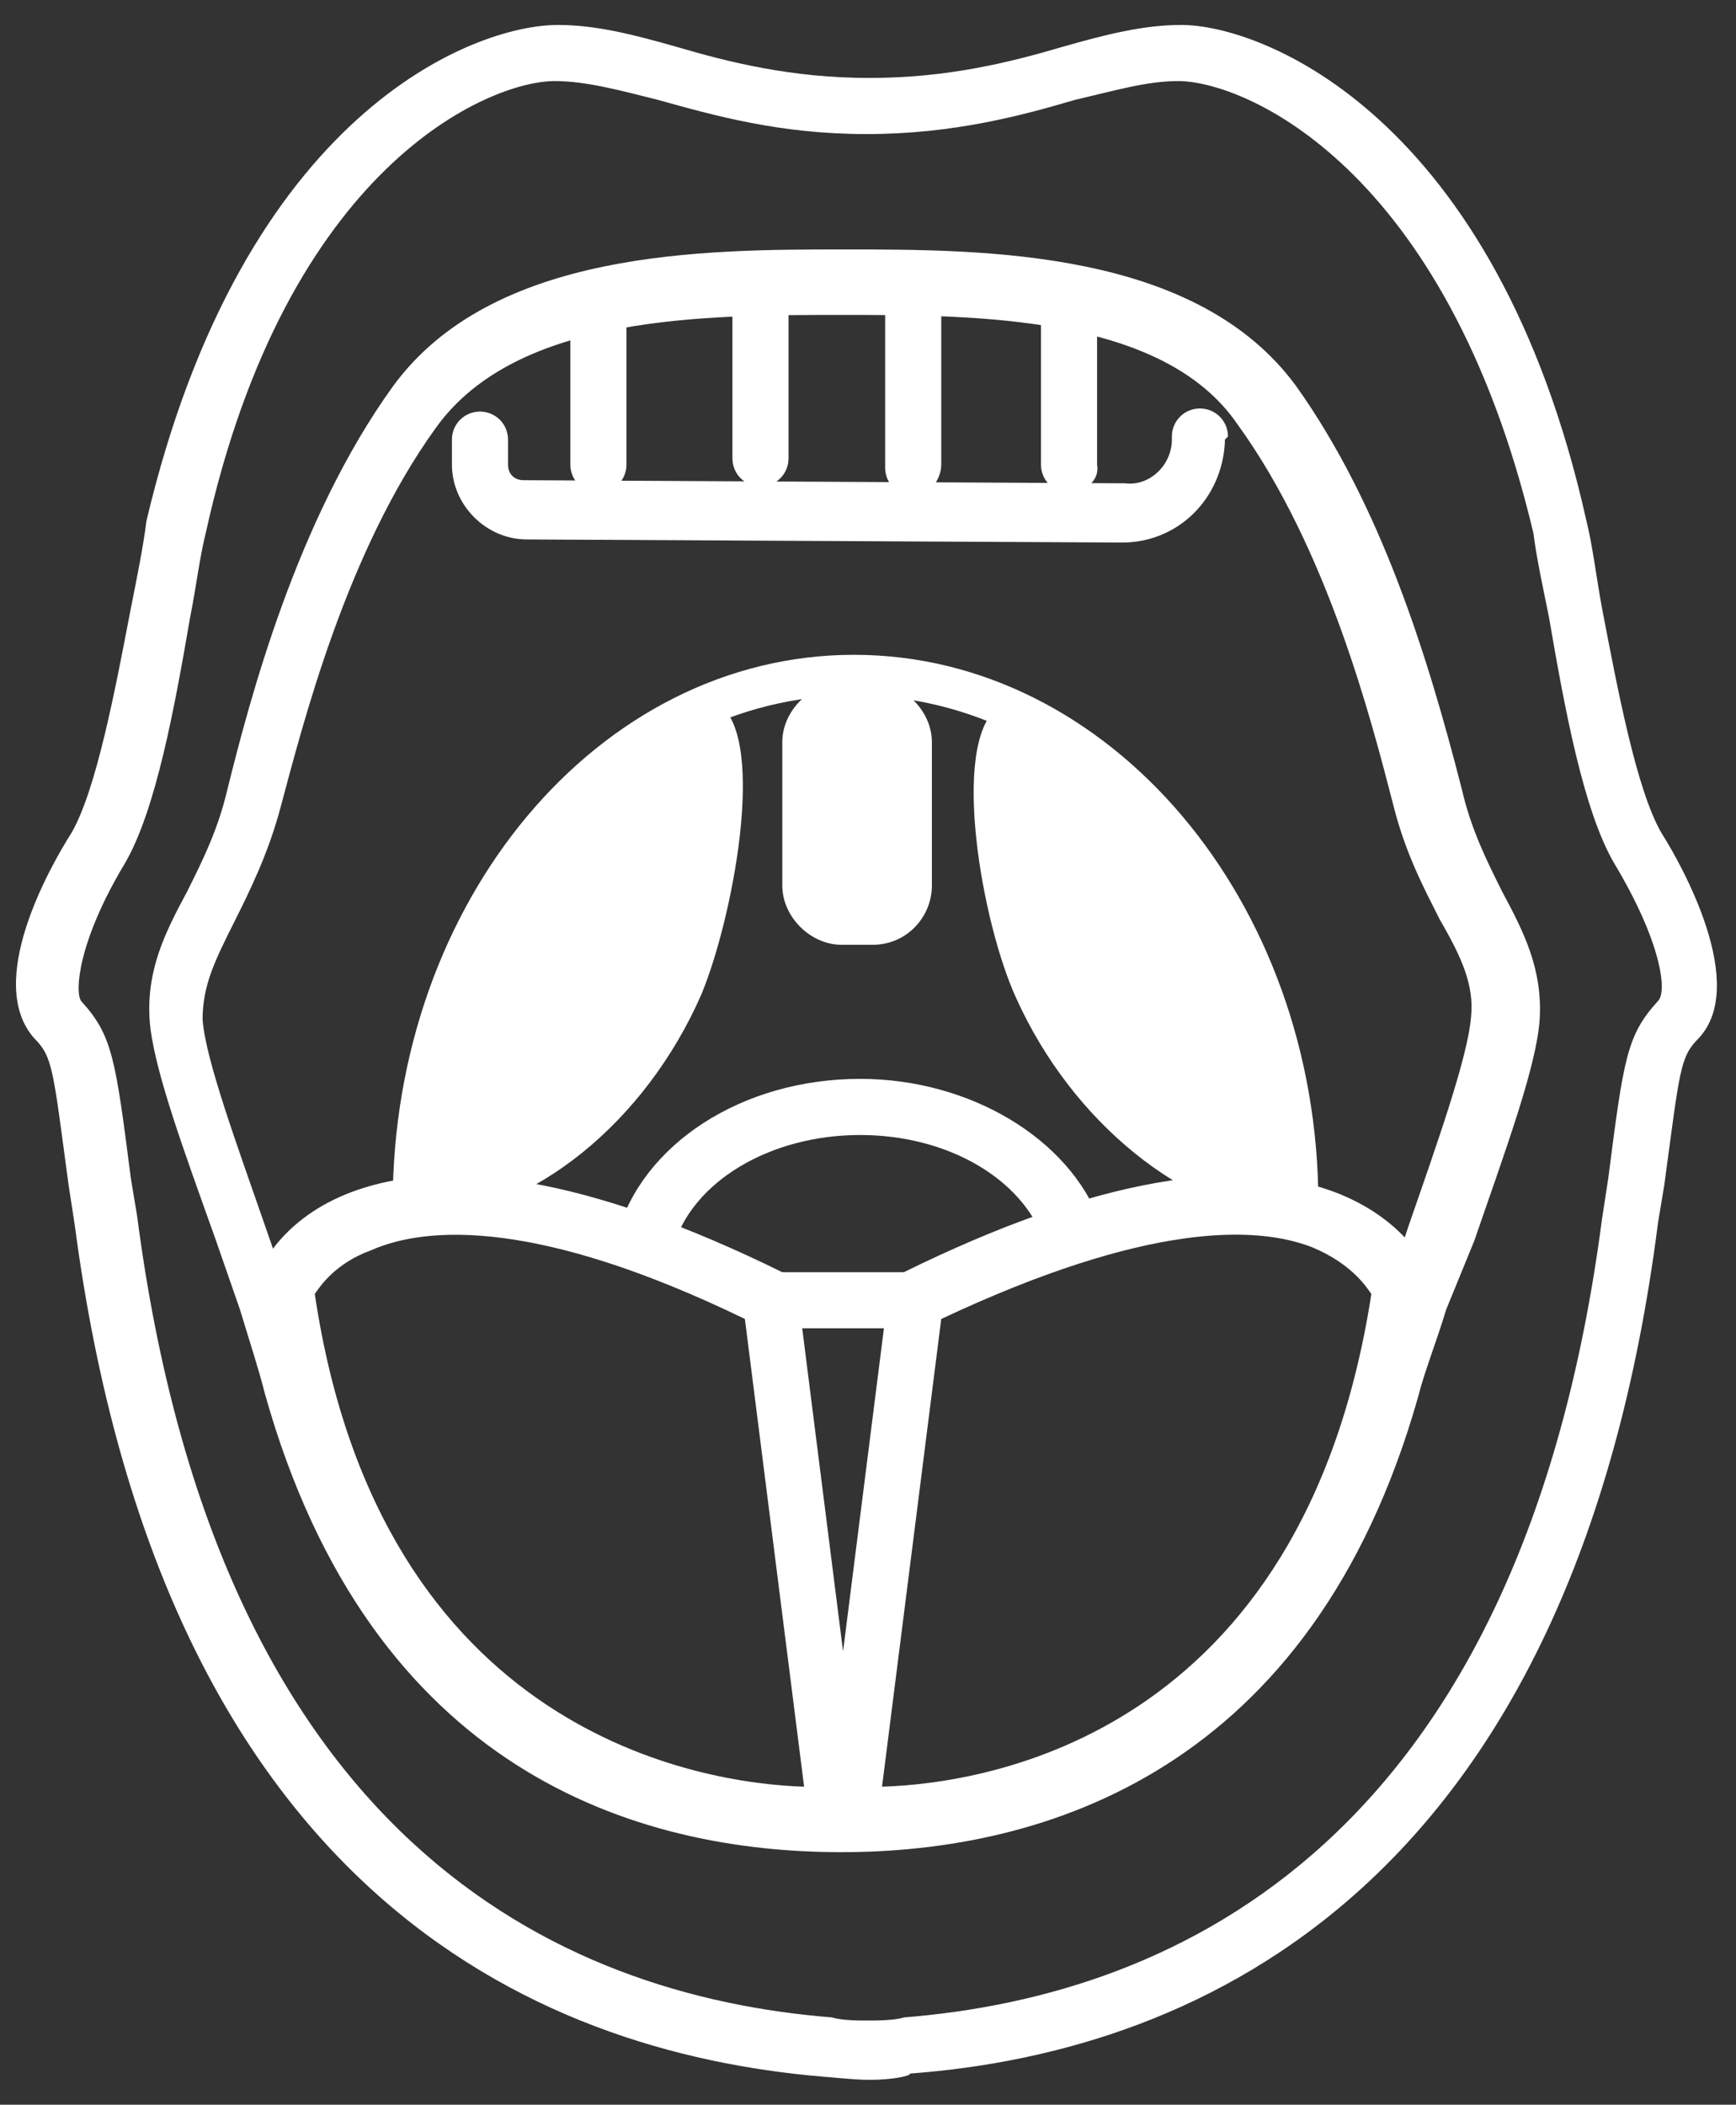 <?xml version="1.0" encoding="utf-8"?>
<!-- Generator: Adobe Illustrator 26.2.1, SVG Export Plug-In . SVG Version: 6.00 Build 0)  -->
<svg version="1.1" id="Layer_1" xmlns="http://www.w3.org/2000/svg" xmlns:xlink="http://www.w3.org/1999/xlink" x="0px" y="0px"
	 width="55.7px" height="67.5px" viewBox="0 0 55.7 67.5" style="enable-background:new 0 0 55.7 67.5;" xml:space="preserve">
<rect x="0" y="0" width="55.7" height="67.5" fill="#333333" stroke="none"/>
<style type="text/css">
	.st0{fill:#FFFFFF;}
</style>
<g>
	<g>
		<path class="st0" d="M26.5,59.1c-2.6,0-15.9-0.8-18.3-17.7c0-0.2,0-0.3,0-0.4c0.1-0.2,0.7-1.8,2.9-2.7c3.2-1.3,7.9-0.5,14,2.5
			c0.3,0.1,0.5,0.4,0.5,0.7l2.1,16.6c0,0.3,0,0.5-0.2,0.7s-0.4,0.3-0.7,0.3C26.9,59.1,26.7,59.1,26.5,59.1z M10.1,41.5
			c2.1,14.1,12.4,15.7,15.7,15.8l-1.9-15c-6.6-3.2-10.2-3-12-2.2C10.8,40.5,10.3,41.2,10.1,41.5z"/>
	</g>
	<g>
		<path class="st0" d="M27.7,59.1c-0.3,0-0.4,0-0.4,0c-0.3,0-0.5-0.1-0.7-0.3s-0.2-0.5-0.2-0.7l2.1-16.6c0-0.3,0.2-0.6,0.5-0.7
			c6.1-3,10.8-3.8,14-2.5c2.2,0.9,2.9,2.5,2.9,2.7c0.1,0.1,0.1,0.3,0,0.4C43.5,58.3,30.2,59.1,27.7,59.1z M30.2,42.3l-1.9,15
			c3.3-0.1,13.5-1.6,15.7-15.8c-0.2-0.3-0.7-1-1.9-1.5C40.3,39.3,36.8,39.2,30.2,42.3z"/>
	</g>
	<g>
		<path class="st0" d="M20.7,40.7c-0.1,0-0.2,0-0.2,0c-0.5-0.1-0.8-0.6-0.7-1.1c0.8-2.9,4-5,7.8-5c3.5,0,6.7,1.9,7.7,4.6
			c0.2,0.5-0.1,1-0.6,1.2c-0.5,0.2-1-0.1-1.2-0.6c-0.7-2-3.1-3.4-5.9-3.4c-2.9,0-5.4,1.5-6,3.6C21.5,40.4,21.1,40.7,20.7,40.7z"/>
	</g>
	<g>
		<path class="st0" d="M42.3,38.6H41c0-9-6.1-16.3-13.6-16.3c-7.5,0-13.6,7.3-13.6,16.3h-1.2c0-9.7,6.6-17.6,14.8-17.6
			S42.3,28.9,42.3,38.6z"/>
	</g>
	<g>
		<path class="st0" d="M28,30.3h-1c-1,0-1.9-0.9-1.9-1.9v-4.6c0-1,0.9-1.9,1.9-1.9h1c1,0,1.9,0.9,1.9,1.9v4.6
			C29.9,29.4,29.1,30.3,28,30.3z"/>
	</g>
	<g>
		<path class="st0" d="M33.3,23.2c-2.1-1.6-1.4,5.3,0,8.4c1.8,4,5.2,6.6,8.4,6.9C41.6,38.5,42.6,30.2,33.3,23.2z"/>
		<path class="st0" d="M42.1,39.2l-0.6,0c-3.5-0.3-7.1-3.2-8.9-7.2c-1.1-2.4-2.1-8.1-0.6-9.3c0.2-0.2,0.8-0.5,1.6,0.1l0,0
			c9.5,7.1,8.6,15.5,8.6,15.9L42.1,39.2z M32.7,23.6c-0.5,0.5-0.1,5.1,1.1,7.8c1.5,3.4,4.3,5.9,7.2,6.4c0-2-0.6-8.5-8.1-14.1l0,0
			C32.8,23.6,32.7,23.6,32.7,23.6z"/>
	</g>
	<g>
		<path class="st0" d="M21.8,23.2c2.1-1.6,1.4,5.3,0,8.4c-1.8,4-5.2,6.6-8.4,6.9C13.5,38.5,12.5,30.2,21.8,23.2z"/>
		<path class="st0" d="M13,39.2l-0.1-0.6c0-0.4-1-8.8,8.6-15.9l0,0c0.8-0.6,1.4-0.3,1.6-0.1c1.5,1.2,0.4,6.9-0.6,9.3
			c-1.8,4.1-5.4,7-8.9,7.2L13,39.2z M22.3,23.6c0,0-0.1,0-0.1,0.1l0,0c-7.5,5.6-8.1,12.1-8.1,14.1c2.8-0.5,5.7-3,7.2-6.4
			C22.5,28.7,22.9,24.3,22.3,23.6z"/>
	</g>
	<g>
		<path class="st0" d="M24.4,15.6C24.4,15.6,24.4,15.6,24.4,15.6c-0.5,0-0.9-0.4-0.9-0.9l0-5.5c0-0.5,0.4-0.9,0.9-0.9c0,0,0,0,0,0
			c0.5,0,0.9,0.4,0.9,0.9l0,5.5C25.3,15.2,24.9,15.6,24.4,15.6z"/>
	</g>
	<g>
		<path class="st0" d="M29.3,15.9c-0.5,0-0.9-0.4-0.9-0.9V9.3c0-0.5,0.4-0.9,0.9-0.9s0.9,0.4,0.9,0.9v5.6
			C30.2,15.4,29.8,15.9,29.3,15.9z"/>
	</g>
	<g>
		<path class="st0" d="M34.3,15.8c-0.5,0-0.9-0.4-0.9-0.9v-5c0-0.5,0.4-0.9,0.9-0.9s0.9,0.4,0.9,0.9v5
			C35.3,15.4,34.8,15.8,34.3,15.8z"/>
	</g>
	<g>
		<path class="st0" d="M19.2,15.8c-0.5,0-0.9-0.4-0.9-0.9V9.8c0-0.5,0.4-0.9,0.9-0.9s0.9,0.4,0.9,0.9v5.1
			C20.1,15.4,19.7,15.8,19.2,15.8z"/>
	</g>
	<g>
		<line class="st0" x1="24.7" y1="41.6" x2="29.4" y2="41.6"/>
		<path class="st0" d="M29.4,42.6h-4.6c-0.5,0-0.9-0.4-0.9-0.9s0.4-0.9,0.9-0.9h4.6c0.5,0,0.9,0.4,0.9,0.9S29.9,42.6,29.4,42.6z"/>
	</g>
	<g>
		<path class="st0" d="M28,66.7c-0.1,0-0.1,0-0.2,0c-0.4,0-1.3-0.1-1.4-0.1c-9.4-0.8-21.2-6.1-24-27.3l-0.2-1.3
			c-0.5-3.7-0.5-4.1-1.1-4.7c-1.6-1.8,0.5-5.5,1.2-6.6c0.8-1.4,1.4-4.6,1.9-7.2c0.2-1,0.4-2,0.5-2.8C7.8,3.6,15.2,0.8,17.9,0.8
			c1.2,0,2.4,0.3,3.8,0.7c1.7,0.5,3.7,1,6.2,1c2.5,0,4.5-0.5,6.2-1c1.4-0.4,2.6-0.7,3.8-0.7c2.6,0,10.1,2.9,13,15.9
			c0.2,0.8,0.3,1.7,0.5,2.8c0.5,2.6,1.1,5.8,1.9,7.2c0.7,1.1,2.8,4.9,1.2,6.6c-0.6,0.6-0.6,1-1.1,4.7l-0.2,1.2
			c-2.7,21.2-14.6,26.6-24,27.3C29.2,66.6,28.5,66.7,28,66.7z M27.8,64.8c0.3,0,0.9,0,1.2-0.1C37.8,64,48.8,59,51.4,39.1l0.2-1.3
			c0.5-3.9,0.6-4.6,1.6-5.7c0.3-0.3,0.1-1.9-1.4-4.4c-1-1.7-1.6-5-2.1-7.9c-0.2-1-0.4-1.9-0.5-2.7C46.4,5.3,39.9,2.6,37.8,2.6
			c-1,0-2,0.3-3.3,0.6c-1.7,0.5-3.9,1.1-6.7,1.1c-2.8,0-4.9-0.6-6.7-1.1c-1.2-0.3-2.3-0.6-3.3-0.6c-2.1,0-8.6,2.7-11.2,14.5
			c-0.2,0.8-0.3,1.7-0.5,2.7C5.6,22.7,5,26,4,27.7c-1.5,2.5-1.6,4.1-1.4,4.4c1,1.1,1.1,1.8,1.6,5.7l0.2,1.2
			c2.6,20,13.5,25,22.3,25.7C27,64.8,27.6,64.8,27.8,64.8z M27,59.4L27,59.4L27,59.4L27,59.4C27,59.4,27,59.4,27,59.4L27,59.4
			L27,59.4c-6.6,0-15.1-2.6-18.5-14.7c-0.2-0.8-0.5-1.7-0.8-2.7l-0.8-2.3c-1-2.8-2-5.5-2.1-7c-0.1-1.6,0.5-2.8,1.2-4.1
			c0.5-1,1-2,1.3-3.3c0.7-2.8,2.2-8.6,5.3-12.9c3.2-4.4,10-4.4,14.5-4.4c4.5,0,11.3,0,14.5,4.4c2.7,3.8,4.2,8.6,5.3,12.9
			c0.3,1.3,0.8,2.3,1.3,3.3c0.7,1.3,1.3,2.5,1.2,4.1c0,0,0,0,0,0c-0.1,1.5-1.1,4.2-2.1,7.1L46.4,42c-0.3,1-0.7,2-0.9,2.8
			C42.1,56.8,33.5,59.4,27,59.4L27,59.4L27,59.4C27,59.4,27,59.4,27,59.4L27,59.4z M27,10.1c-4.4,0-10.4,0-13,3.6
			c-2.9,4-4.3,9.6-5,12.2c-0.4,1.5-1,2.7-1.5,3.7c-0.6,1.2-1,2-1,3.1c0.1,1.3,1.1,4,2,6.6l0.8,2.3c0.3,1,0.6,1.9,0.9,2.7
			c2.5,8.7,8.3,13.3,16.7,13.3c8.6,0,14.2-4.5,16.7-13.3c0.2-0.9,0.6-1.8,0.9-2.9l0.7-2.1c0.9-2.6,1.9-5.4,2-6.7c0,0,0,0,0,0
			c0.1-1-0.3-1.9-1-3.1c-0.5-1-1.1-2.1-1.5-3.7c-0.7-2.7-2.1-8.2-5-12.2C37.3,10.1,31.3,10.1,27,10.1z"/>
	</g>
</g>
<path class="st0" d="M39.4,14c0-0.5-0.4-0.9-0.9-0.9c-0.5,0-0.9,0.4-0.9,0.9v0.1h0c0,0.8-0.7,1.5-1.5,1.4l-19.3-0.1
	c-0.3,0-0.5-0.2-0.5-0.5v-0.8c0-0.5-0.4-0.9-0.9-0.9c-0.5,0-0.9,0.4-0.9,0.9v0.8c0,1.3,1.1,2.4,2.4,2.4L36,17.4c0,0,0,0,0,0
	c1.8,0,3.2-1.4,3.3-3.2l0,0l0,0c0,0,0,0,0-0.1l0,0l0,0L39.4,14z"/>
</svg>
